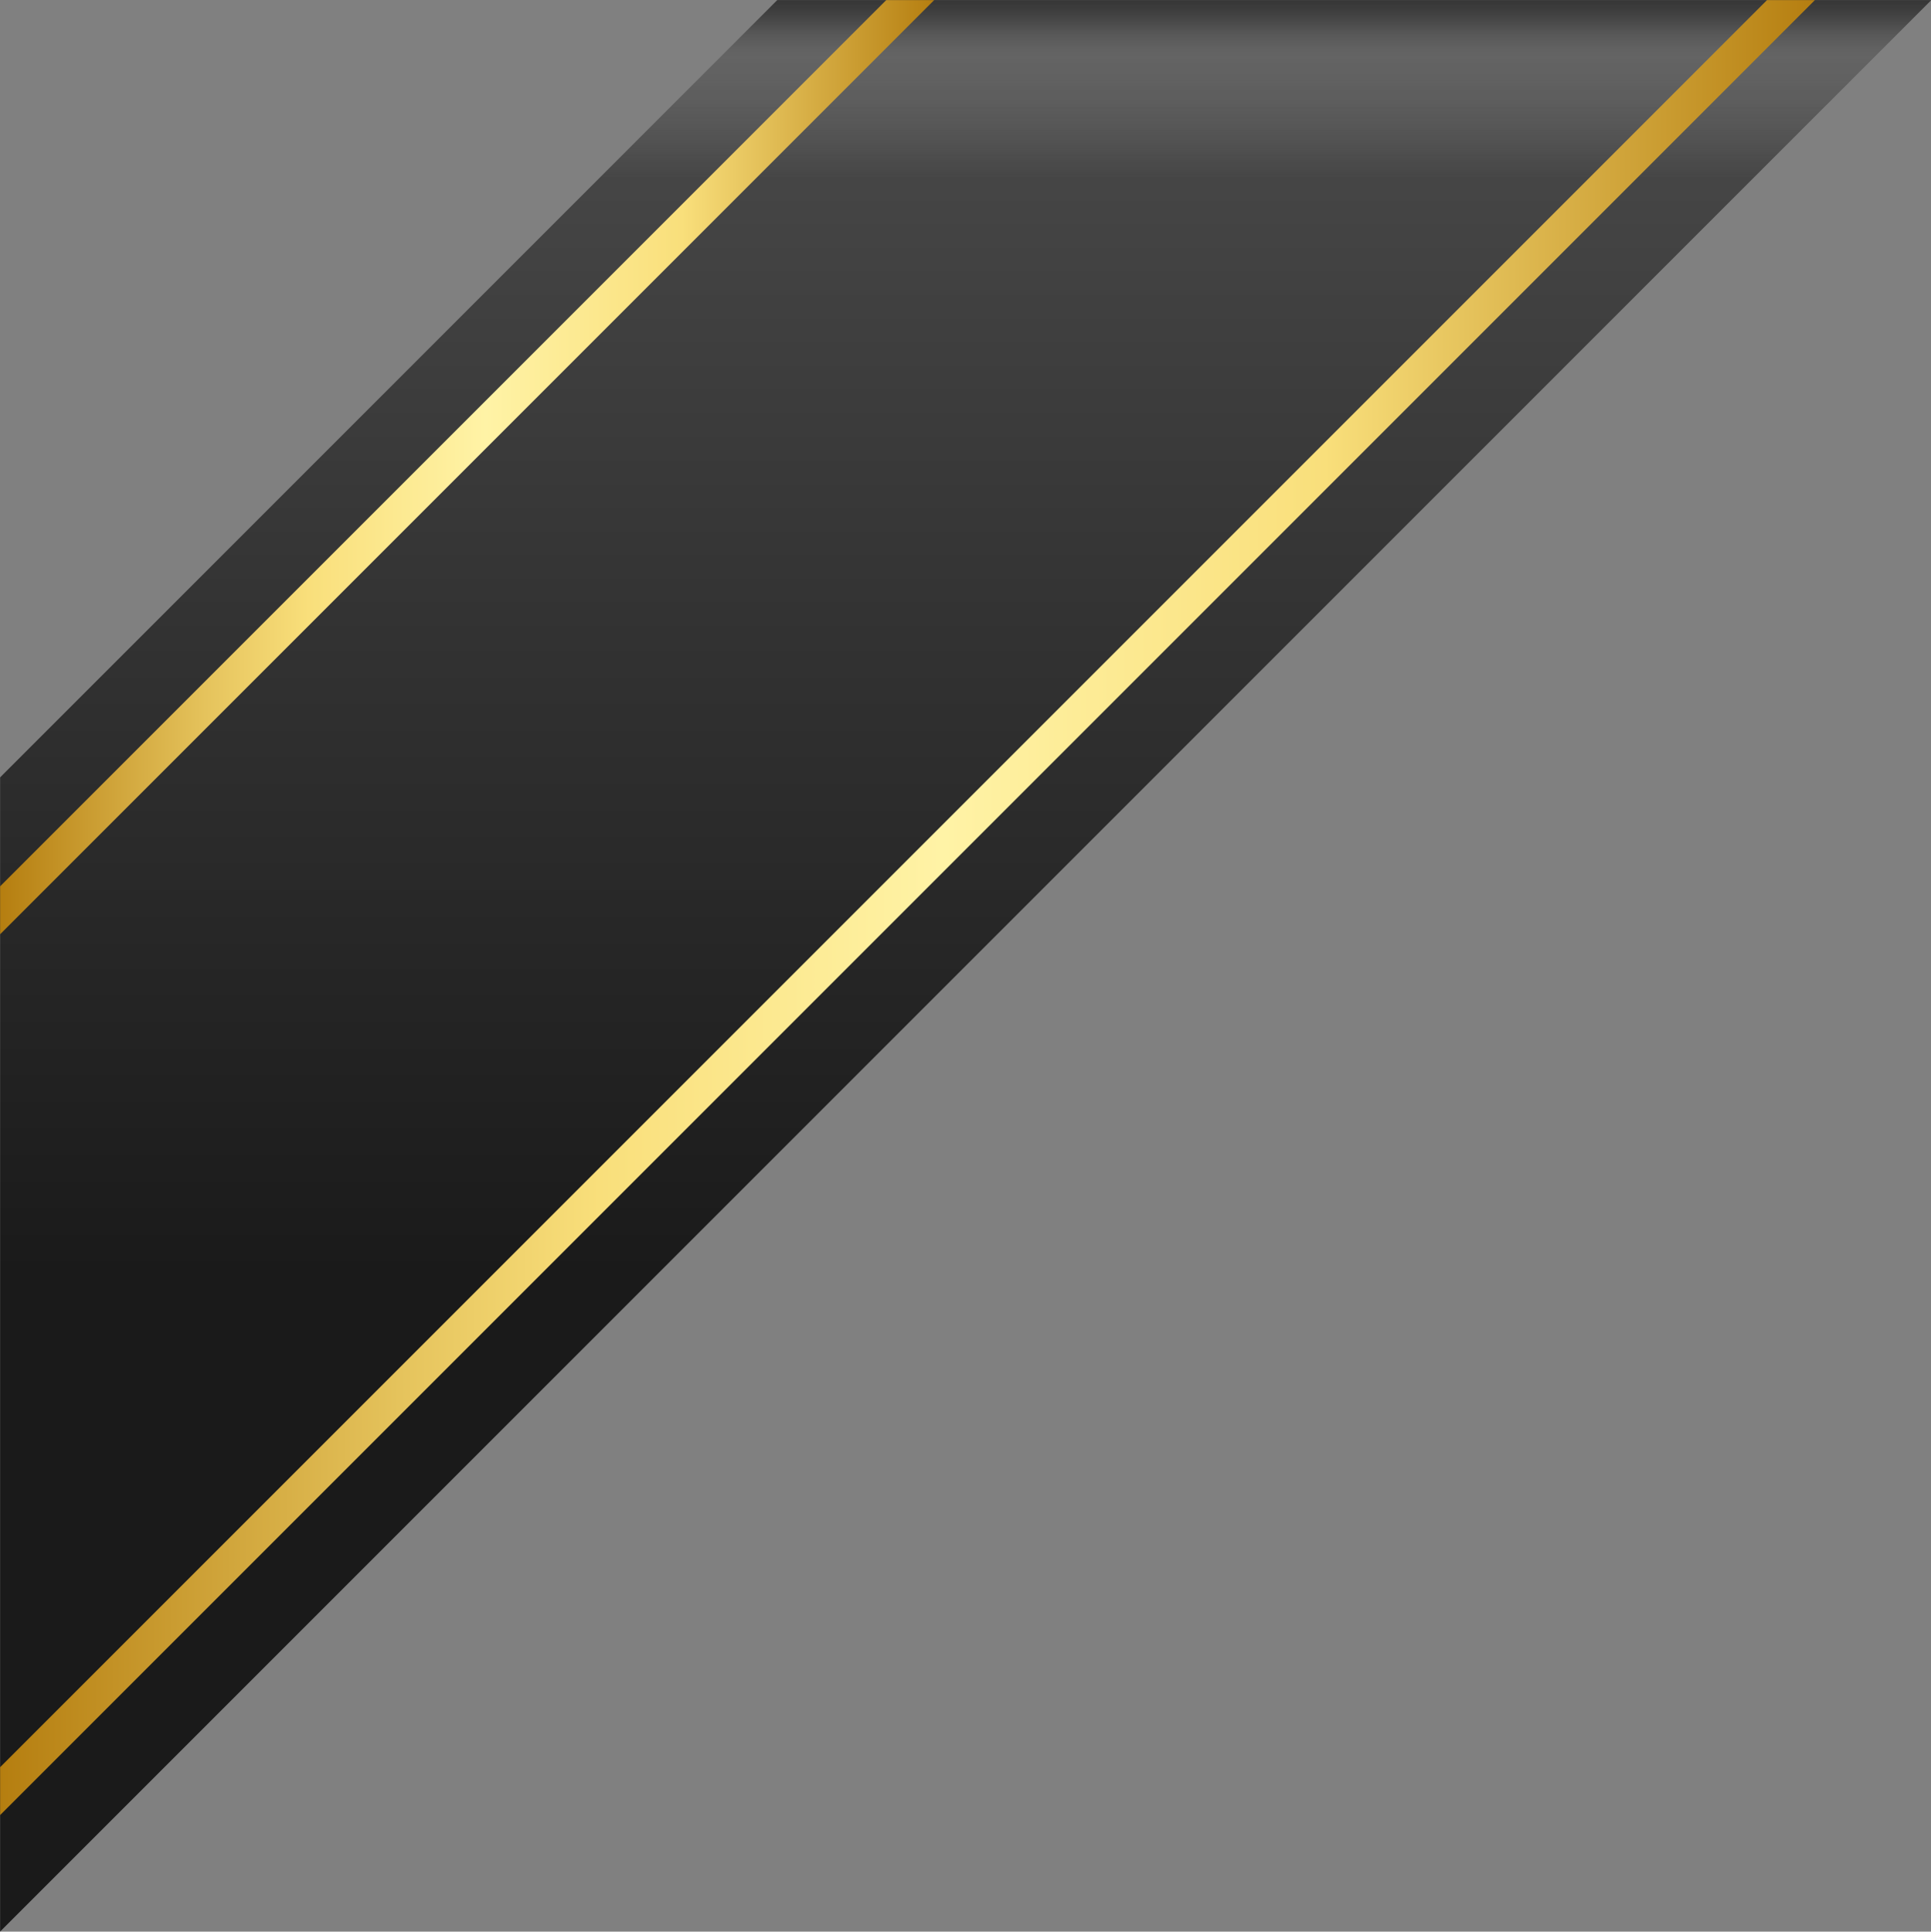 <?xml version="1.0" encoding="UTF-8"?><svg xmlns="http://www.w3.org/2000/svg" xmlns:xlink="http://www.w3.org/1999/xlink" data-name="Layer 1" height="456.2" preserveAspectRatio="xMidYMid meet" version="1.0" viewBox="21.9 21.9 456.1 456.2" width="456.1" zoomAndPan="magnify"><rect x="21.9" y="21.9" width="456.1" height="456.2" fill="#808080" stroke="none"/><defs><linearGradient gradientUnits="userSpaceOnUse" id="c" x1="250" x2="250" xlink:actuate="onLoad" xlink:show="other" xlink:type="simple" xmlns:xlink="http://www.w3.org/1999/xlink" y1="478.08" y2="21.92"><stop offset=".34" stop-color="#1a1a1a"/><stop offset=".67" stop-color="#323232"/><stop offset="1" stop-color="#4d4d4d"/></linearGradient><linearGradient gradientUnits="userSpaceOnUse" id="a" x1="320.75" x2="320.75" xlink:actuate="onLoad" xlink:show="other" xlink:type="simple" xmlns:xlink="http://www.w3.org/1999/xlink" y1="63.99" y2="21.92"><stop offset="0" stop-color="#f2f2f2" stop-opacity="0"/><stop offset=".14" stop-color="#f6f6f6" stop-opacity=".14"/><stop offset=".29" stop-color="#fafafa" stop-opacity=".28"/><stop offset=".44" stop-color="#fdfdfd" stop-opacity=".38"/><stop offset=".57" stop-color="#fefefe" stop-opacity=".44"/><stop offset=".68" stop-color="#fff" stop-opacity=".46"/><stop offset=".78" stop-color="#9c9c9c" stop-opacity=".67"/><stop offset=".87" stop-color="#474747" stop-opacity=".85"/><stop offset=".95" stop-color="#131313" stop-opacity=".96"/><stop offset="1"/></linearGradient><linearGradient gradientTransform="rotate(90 453.78 0)" id="d" x1="774.53" x2="774.53" xlink:actuate="onLoad" xlink:href="#a" xlink:show="other" xlink:type="simple" xmlns:xlink="http://www.w3.org/1999/xlink" y1="-389.79" y2="-431.86"/><linearGradient gradientUnits="userSpaceOnUse" id="b" x1="21.92" x2="450.57" xlink:actuate="onLoad" xlink:show="other" xlink:type="simple" xmlns:xlink="http://www.w3.org/1999/xlink" y1="236.25" y2="236.25"><stop offset="0" stop-color="#b57e10"/><stop offset=".22" stop-color="#e5c35c"/><stop offset=".33" stop-color="#f9df7b"/><stop offset=".52" stop-color="#fff3a6"/><stop offset=".73" stop-color="#f9df7b"/><stop offset="1" stop-color="#b57e10"/></linearGradient><linearGradient id="e" x1="21.92" x2="242.54" xlink:actuate="onLoad" xlink:href="#b" xlink:show="other" xlink:type="simple" xmlns:xlink="http://www.w3.org/1999/xlink" y1="132.23" y2="132.23"/></defs><path d="M205.49 21.92L478.07 21.92 21.93 478.08 21.93 205.49 205.49 21.92z" fill="url(#c)"/><g opacity=".3"><path d="M436.01 63.99L163.43 63.99 205.49 21.92 478.07 21.92 436.01 63.99z" fill="url(#a)"/></g><g opacity=".2"><path d="M63.99 436.01L63.99 163.43 21.93 205.49 21.93 478.08 63.99 436.01z" fill="url(#d)"/></g><path d="M439.26 21.93L21.93 439.26 21.93 450.57 450.57 21.93 439.26 21.93z" fill="url(#b)"/><path d="M231.22 21.93L21.93 231.22 21.93 242.54 242.54 21.93 231.22 21.93z" fill="url(#e)"/></svg>
